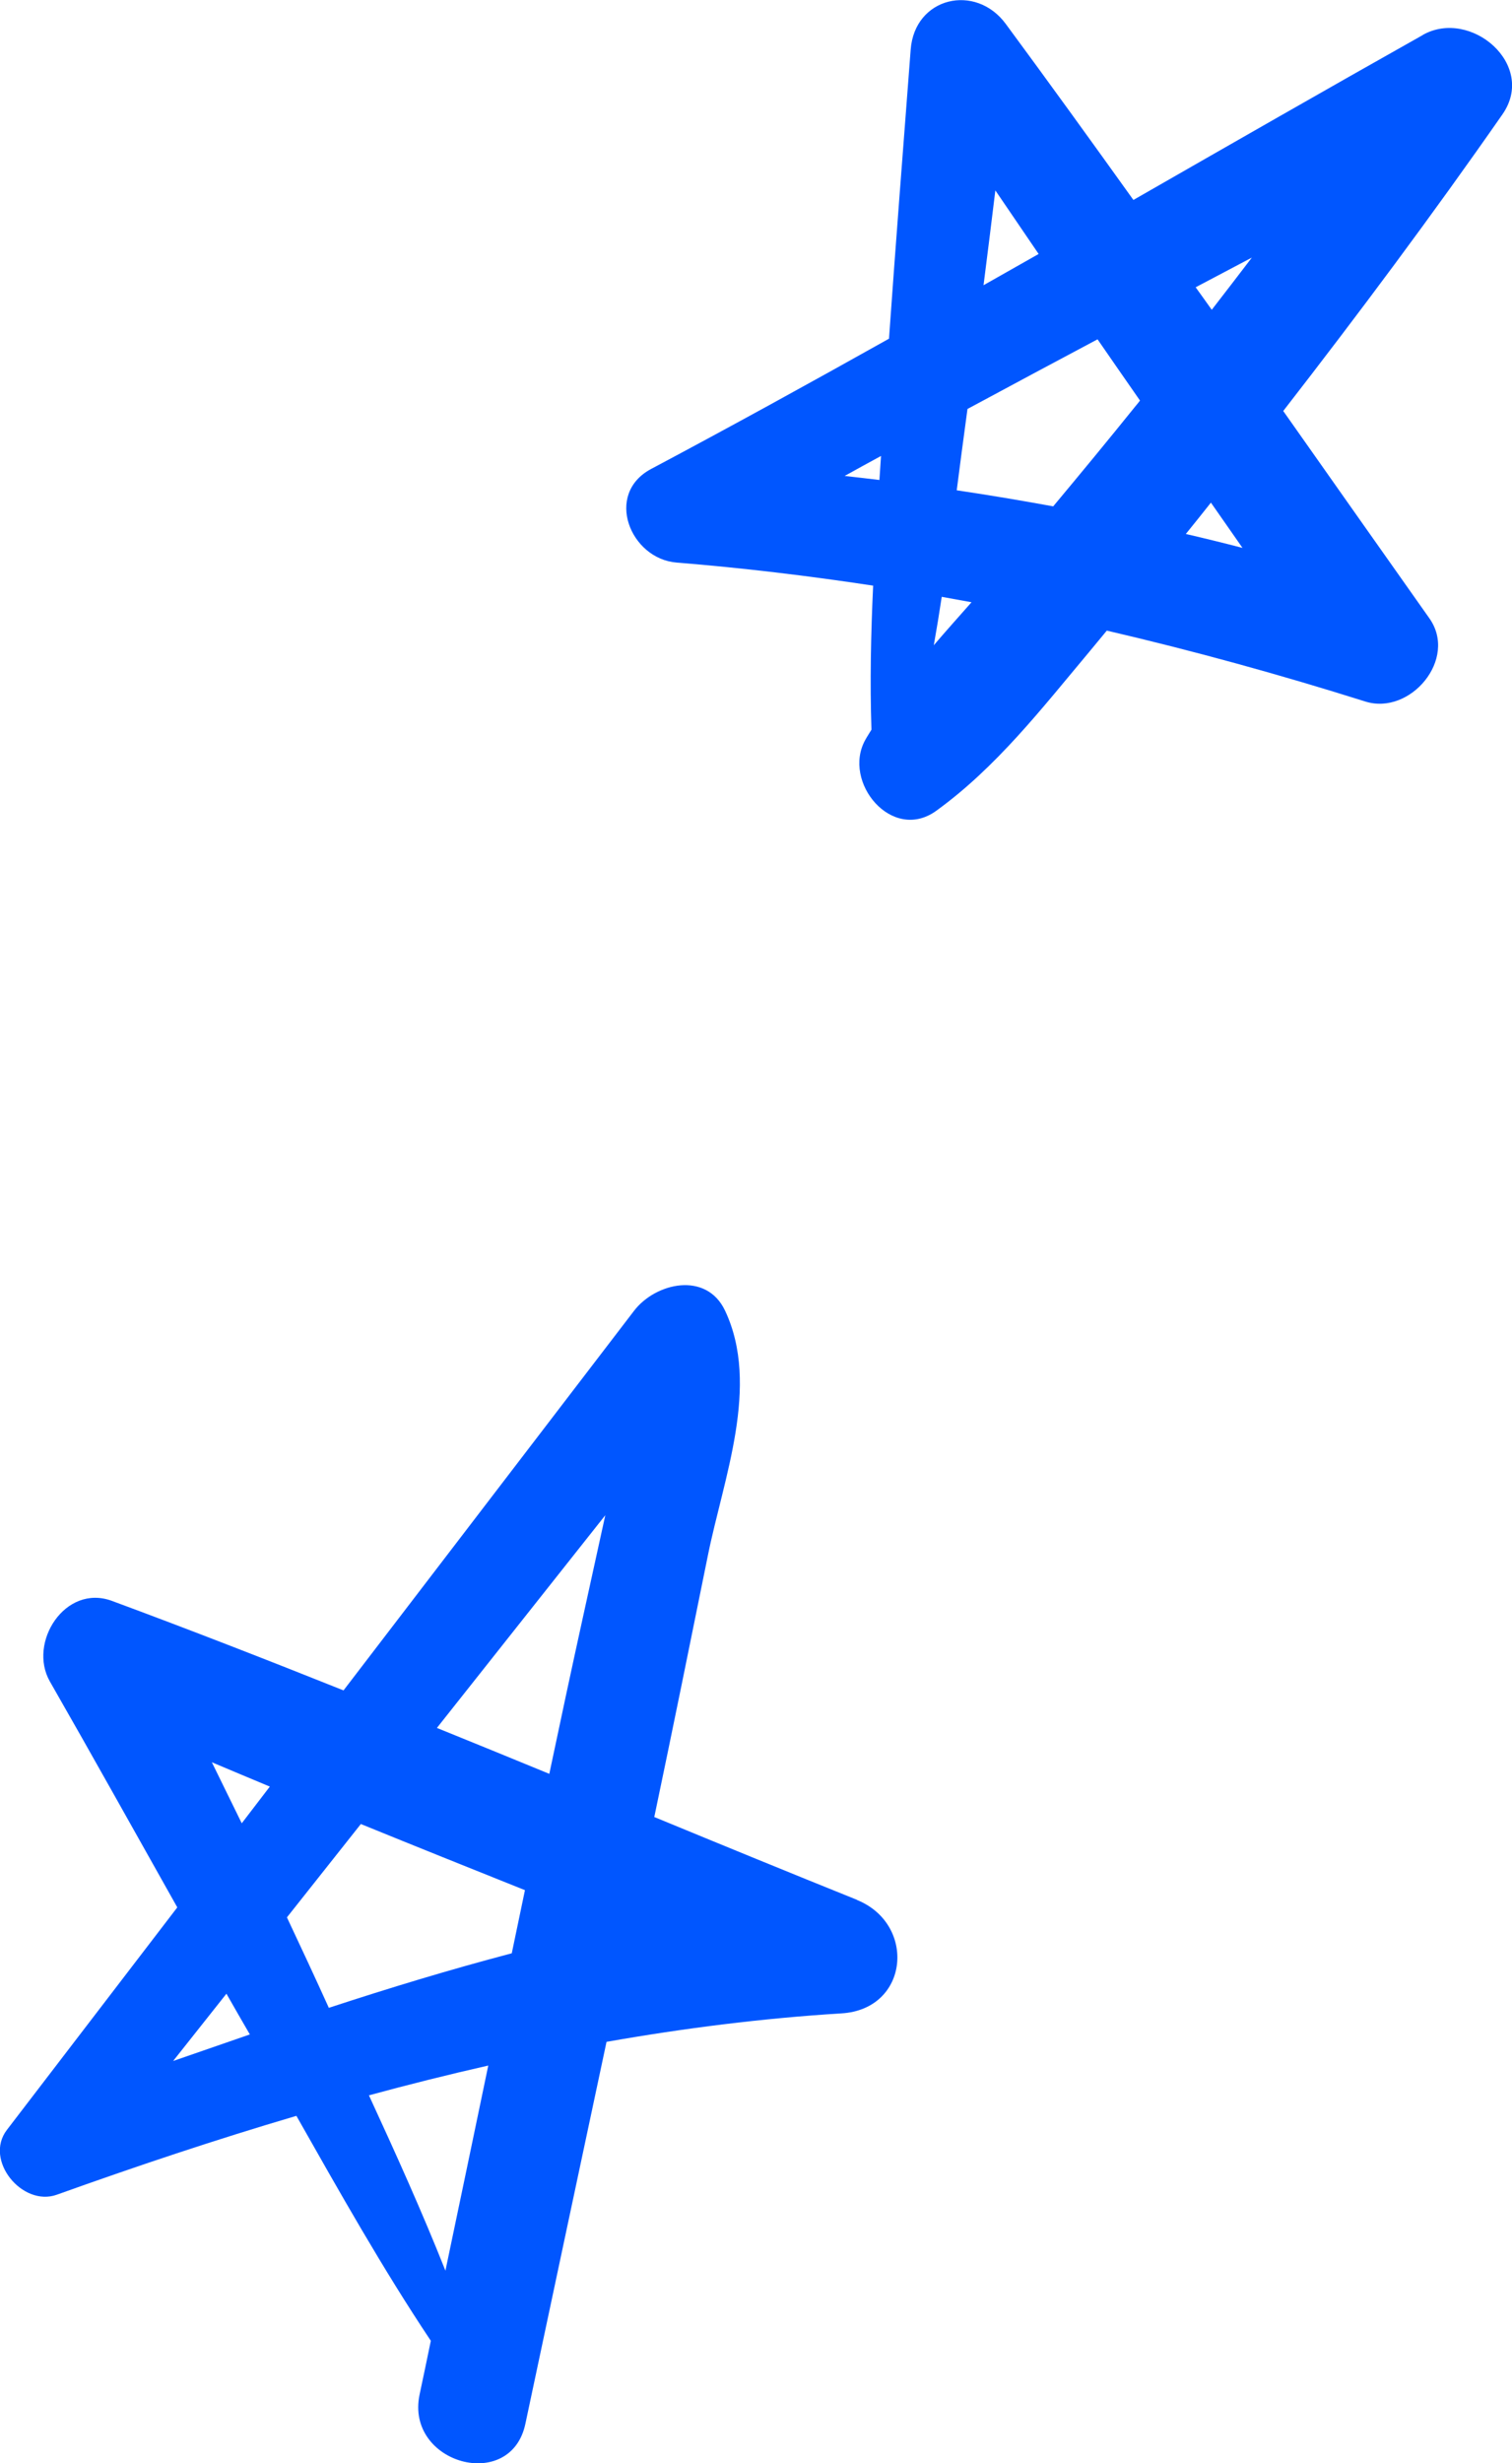 <svg width="70" height="114" viewBox="0 0 70 114" fill="none" xmlns="http://www.w3.org/2000/svg">
<g clip-path="url(#clip0_209_47864)">
<path d="M39.675 87.924C36.544 86.665 33.417 85.381 30.291 84.092C31.137 80.062 31.955 76.023 32.772 71.989C33.486 68.441 35.205 64.136 33.57 60.663C32.703 58.818 30.345 59.369 29.355 60.663C24.87 66.518 20.389 72.372 15.904 78.232C12.344 76.81 8.774 75.418 5.18 74.089C3.018 73.292 1.28 76.018 2.309 77.819C4.299 81.292 6.243 84.785 8.208 88.274C5.579 91.708 2.949 95.137 0.32 98.571C-0.753 99.973 1.034 102.143 2.629 101.572C6.283 100.263 9.98 99.024 13.722 97.922C15.716 101.439 17.706 104.977 19.946 108.332C19.774 109.164 19.601 109.995 19.424 110.827C18.759 114.015 23.644 115.378 24.323 112.175C25.574 106.281 26.824 100.391 28.08 94.497C31.679 93.863 35.308 93.405 38.961 93.179C42.098 92.987 42.432 89.041 39.67 87.929L39.675 87.924ZM15.224 92.923C14.589 91.521 13.939 90.128 13.284 88.736C14.427 87.294 15.569 85.853 16.706 84.416C19.232 85.445 21.768 86.463 24.303 87.477C24.102 88.451 23.895 89.425 23.693 90.399C20.847 91.147 18.026 92.003 15.224 92.923ZM28.021 70.134C27.671 71.718 27.327 73.307 26.977 74.891C26.45 77.287 25.938 79.688 25.431 82.094C23.698 81.381 21.965 80.672 20.227 79.969C22.821 76.692 25.421 73.415 28.016 70.134L28.021 70.134ZM9.808 81.558C10.699 81.932 11.595 82.311 12.492 82.684C12.058 83.25 11.625 83.816 11.192 84.382C10.734 83.442 10.271 82.498 9.808 81.558ZM11.571 94.153C10.384 94.561 9.203 94.97 8.016 95.383C8.838 94.345 9.66 93.307 10.483 92.269C10.842 92.898 11.201 93.528 11.566 94.153L11.571 94.153ZM20.625 105.095C19.537 102.354 18.316 99.653 17.08 96.972C18.912 96.475 20.753 96.013 22.605 95.594C21.945 98.763 21.285 101.926 20.62 105.095L20.625 105.095Z" fill="#0056FF"/>
<path d="M65.874 1.619C61.398 4.138 56.937 6.696 52.472 9.254C50.517 6.524 48.552 3.803 46.563 1.107C45.17 -0.787 42.344 -0.138 42.161 2.298C41.822 6.755 41.472 11.213 41.157 15.675C37.504 17.722 33.84 19.739 30.148 21.702C27.962 22.863 29.178 25.864 31.324 26.036C34.377 26.282 37.41 26.646 40.423 27.104C40.32 29.323 40.271 31.542 40.345 33.77C40.251 33.928 40.148 34.081 40.059 34.243C38.976 36.191 41.295 39.005 43.343 37.525C46.125 35.512 48.222 32.801 50.423 30.174C50.699 29.844 50.965 29.515 51.241 29.185C55.263 30.12 59.257 31.222 63.21 32.467C65.288 33.121 67.509 30.499 66.174 28.614C63.914 25.421 61.664 22.218 59.409 19.021C62.9 14.524 66.302 9.963 69.557 5.294C71.162 2.991 68.085 0.374 65.874 1.614L65.874 1.619ZM46.081 8.812C46.745 9.791 47.415 10.775 48.085 11.754C47.233 12.236 46.381 12.718 45.534 13.2C45.721 11.739 45.903 10.273 46.081 8.812ZM48.759 23.434C47.272 23.163 45.785 22.912 44.293 22.691C44.446 21.51 44.599 20.329 44.761 19.148C44.771 19.075 44.781 19.001 44.791 18.927C46.795 17.85 48.799 16.772 50.812 15.704C51.467 16.649 52.122 17.599 52.777 18.538C52.713 18.622 52.649 18.706 52.58 18.784C51.324 20.344 50.049 21.889 48.764 23.429L48.759 23.434ZM39.104 22.027C39.665 21.717 40.221 21.407 40.788 21.102C40.763 21.471 40.739 21.845 40.714 22.214C40.177 22.15 39.645 22.086 39.109 22.027L39.104 22.027ZM43.23 29.869C43.363 29.121 43.486 28.373 43.599 27.621C44.062 27.704 44.52 27.788 44.978 27.872C44.392 28.536 43.801 29.195 43.225 29.869L43.23 29.869ZM56.061 23.262C56.548 23.96 57.036 24.659 57.523 25.357C56.652 25.131 55.775 24.915 54.899 24.713C55.288 24.231 55.677 23.749 56.061 23.262ZM55.357 13.294C56.224 12.836 57.09 12.379 57.957 11.921C57.341 12.728 56.721 13.535 56.1 14.337C55.854 13.988 55.603 13.643 55.357 13.299L55.357 13.294Z" fill="#0056FF"/>
</g>
<defs>
<clipPath id="clip0_209_47864">
<rect width="70" height="114" fill="white"/>
</clipPath>
</defs>
</svg>
